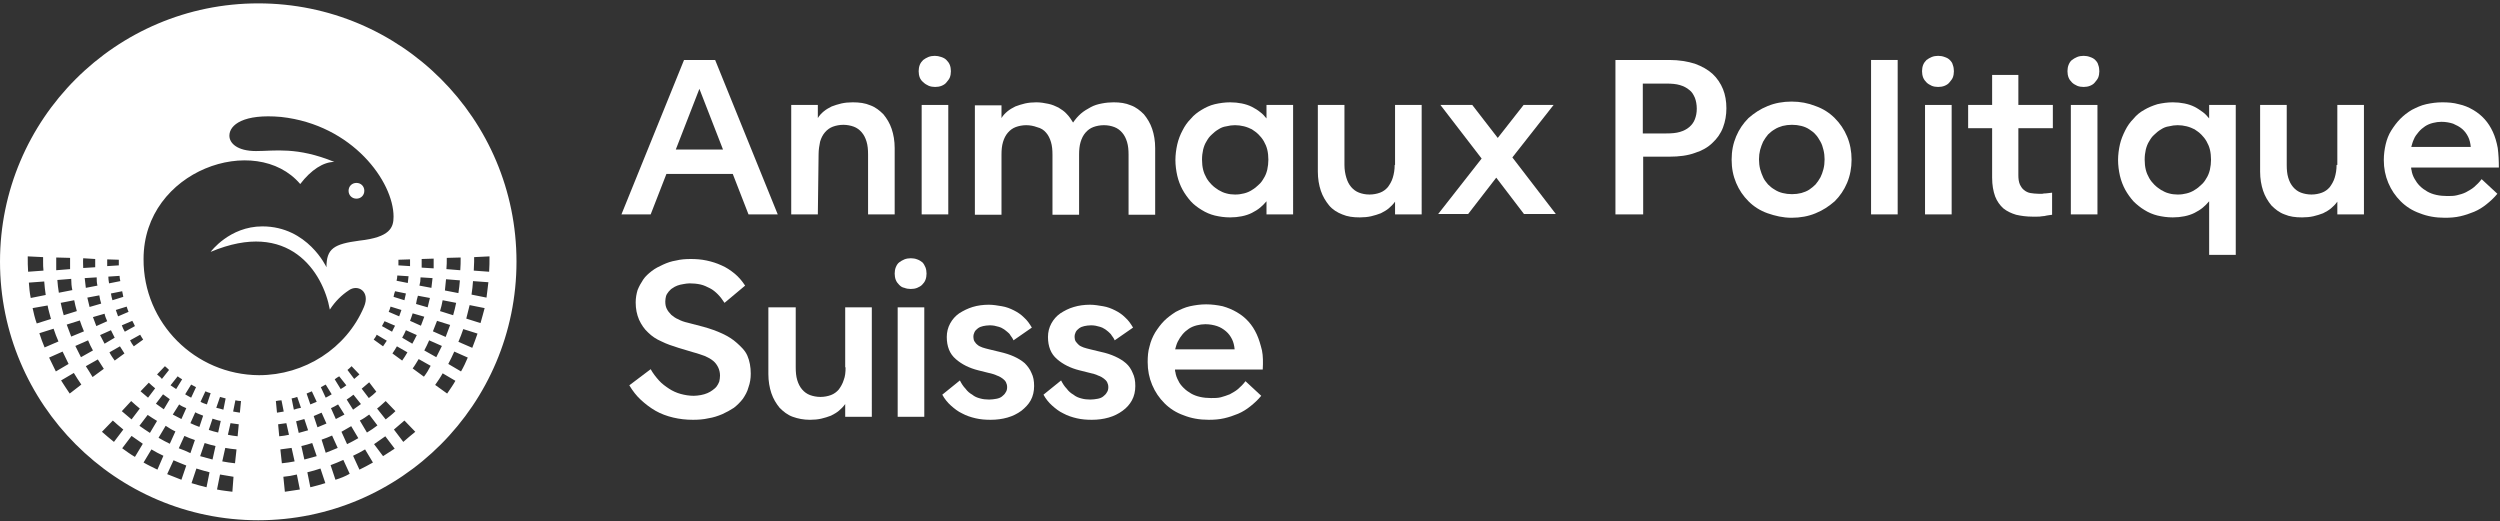 <?xml version="1.0" encoding="utf-8"?>
<!-- Generator: Adobe Illustrator 24.2.3, SVG Export Plug-In . SVG Version: 6.00 Build 0)  -->
<svg version="1.1" id="Calque_1" xmlns="http://www.w3.org/2000/svg" xmlns:xlink="http://www.w3.org/1999/xlink" x="0px" y="0px"
	 viewBox="0 0 667 139" style="enable-background:new 0 0 667 139;" xml:space="preserve">
<rect x="0" y="0" width="667" height="139" fill="#333333" stroke="none"/>
<style type="text/css">
	.st0{clip-path:url(#SVGID_2_);}
	.st1{fill:#FFFFFF;}
</style>
<g>
	<defs>
		<rect id="SVGID_1_" y="0.9" width="666.6" height="137.9"/>
	</defs>
	<clipPath id="SVGID_2_">
		<use xlink:href="#SVGID_1_"  style="overflow:visible;"/>
	</clipPath>
	<g class="st0">
		<path class="st1" d="M177.8,46.4h17.7l4.2,10.8h7.8l-16.7-41.2h-8.3l-16.7,41.2h7.8L177.8,46.4L177.8,46.4z M186.6,23.7l6.3,16.2
			h-12.6L186.6,23.7L186.6,23.7z"/>
		<path class="st1" d="M218.4,41.2c0-1.3,0.2-2.4,0.4-3.4c0.3-1,0.7-1.8,1.3-2.5s1.3-1.2,2.1-1.5s1.8-0.5,2.8-0.5s2,0.2,2.8,0.5
			c0.8,0.3,1.5,0.8,2.1,1.5c0.6,0.7,1,1.5,1.3,2.5c0.3,1,0.4,2.1,0.4,3.4v16h7.1V39.5c0-1.9-0.3-3.6-0.8-5.1s-1.3-2.8-2.2-3.9
			c-1-1-2.1-1.9-3.5-2.4c-1.4-0.6-2.9-0.8-4.7-0.8c-1.1,0-2.1,0.1-3,0.3c-0.9,0.2-1.8,0.5-2.6,0.8c-0.8,0.4-1.5,0.8-2.1,1.3
			c-0.6,0.5-1.2,1.1-1.6,1.8V28h-7.1v29.2h7.1L218.4,41.2L218.4,41.2z"/>
		<path class="st1" d="M246.4,22c0.4,0.4,0.8,0.6,1.4,0.9c0.5,0.2,1.1,0.3,1.7,0.3s1.2-0.1,1.7-0.3c0.5-0.2,1-0.5,1.3-0.9
			s0.7-0.8,0.9-1.3c0.2-0.5,0.3-1.1,0.3-1.7c0-0.6-0.1-1.2-0.3-1.7c-0.2-0.5-0.5-0.9-0.9-1.3c-0.4-0.4-0.8-0.6-1.4-0.8
			s-1.1-0.3-1.7-0.3c-0.6,0-1.2,0.1-1.7,0.3c-0.5,0.2-1,0.5-1.4,0.8c-0.4,0.4-0.7,0.8-0.9,1.3c-0.2,0.5-0.3,1.1-0.3,1.7
			c0,0.6,0.1,1.2,0.3,1.7C245.6,21.2,245.9,21.6,246.4,22L246.4,22z"/>
		<path class="st1" d="M253,28h-7.1v29.2h7.1V28z"/>
		<path class="st1" d="M279.1,35.4c0.6,0.7,1,1.5,1.3,2.5c0.3,1,0.4,2.1,0.4,3.4v16h7.1v-16c0-1.3,0.1-2.4,0.4-3.4
			c0.3-1,0.7-1.8,1.3-2.5c0.6-0.7,1.3-1.2,2.1-1.5c0.8-0.3,1.8-0.5,2.8-0.5c1.1,0,2,0.2,2.8,0.5c0.8,0.3,1.5,0.8,2.1,1.5
			c0.6,0.7,1,1.5,1.3,2.5c0.3,1,0.4,2.1,0.4,3.4v16h7.1V39.5c0-1.9-0.3-3.6-0.8-5.1c-0.5-1.5-1.3-2.8-2.2-3.9c-1-1-2.1-1.9-3.5-2.4
			c-1.4-0.6-2.9-0.8-4.6-0.8c-1,0-2.1,0.1-3.1,0.3c-1.1,0.2-2.1,0.5-3,1s-1.8,1-2.6,1.7c-0.8,0.7-1.5,1.5-2.1,2.4
			c-0.5-0.8-1-1.6-1.7-2.3c-0.6-0.7-1.4-1.2-2.2-1.7c-0.8-0.4-1.7-0.8-2.7-1c-1-0.2-2-0.4-3.2-0.4c-1.1,0-2.1,0.1-3,0.3
			c-0.9,0.2-1.8,0.5-2.6,0.8c-0.8,0.4-1.5,0.8-2.1,1.3c-0.6,0.5-1.2,1.1-1.6,1.8v-3.4h-7.1v29.2h7.1v-16c0-1.3,0.1-2.4,0.4-3.4
			c0.3-1,0.7-1.8,1.3-2.5c0.6-0.7,1.3-1.2,2.1-1.5c0.8-0.3,1.8-0.5,2.8-0.5s2,0.2,2.8,0.5C277.8,34.2,278.5,34.7,279.1,35.4
			L279.1,35.4z"/>
		<path class="st1" d="M337.9,31.6c-0.5-0.6-1-1.2-1.7-1.7c-0.6-0.5-1.4-1-2.2-1.4c-0.8-0.4-1.7-0.7-2.7-0.9c-1-0.2-2-0.3-3.1-0.3
			c-1.4,0-2.8,0.2-4.1,0.5s-2.5,0.9-3.5,1.5s-2.1,1.4-2.9,2.4c-0.9,0.9-1.6,1.9-2.2,3.1c-0.6,1.1-1.1,2.4-1.4,3.7
			c-0.3,1.3-0.5,2.8-0.5,4.2s0.2,2.9,0.5,4.2c0.3,1.3,0.8,2.6,1.4,3.7c0.6,1.1,1.4,2.2,2.2,3.1s1.9,1.7,2.9,2.3
			c1.1,0.7,2.3,1.2,3.5,1.5c1.3,0.3,2.6,0.5,4.1,0.5c1.1,0,2.1-0.1,3.1-0.3c1-0.2,1.9-0.5,2.7-0.9c0.8-0.4,1.6-0.9,2.2-1.4
			c0.6-0.5,1.2-1.1,1.7-1.7v3.5h7.1V28h-7.1V31.6L337.9,31.6z M338.4,42.6c0,0.9-0.1,1.8-0.3,2.7c-0.2,0.8-0.5,1.6-0.9,2.2
			c-0.4,0.7-0.8,1.3-1.4,1.8c-0.5,0.5-1.1,1-1.8,1.4c-0.6,0.4-1.3,0.7-2.1,0.9c-0.8,0.2-1.5,0.3-2.4,0.3c-0.8,0-1.6-0.1-2.3-0.3
			c-0.8-0.2-1.4-0.5-2.1-0.9c-0.6-0.4-1.2-0.8-1.8-1.4c-0.5-0.5-1-1.1-1.4-1.8c-0.4-0.7-0.7-1.4-0.9-2.2c-0.2-0.8-0.3-1.7-0.3-2.7
			s0.1-1.8,0.3-2.7c0.2-0.8,0.5-1.6,0.9-2.2c0.4-0.7,0.8-1.3,1.4-1.8c0.5-0.5,1.1-1,1.8-1.4c0.6-0.4,1.3-0.7,2.1-0.8
			c0.8-0.2,1.5-0.3,2.3-0.3c0.8,0,1.6,0.1,2.4,0.3c0.8,0.2,1.5,0.5,2.1,0.8c0.6,0.4,1.2,0.8,1.8,1.4c0.5,0.5,1,1.1,1.4,1.8
			c0.4,0.7,0.7,1.4,0.9,2.2S338.4,41.7,338.4,42.6z"/>
		<path class="st1" d="M372.1,44c0,1.3-0.2,2.4-0.5,3.4c-0.3,1-0.8,1.8-1.3,2.5c-0.6,0.7-1.3,1.2-2.1,1.5c-0.8,0.3-1.8,0.5-2.8,0.5
			c-1.1,0-2-0.2-2.8-0.5c-0.8-0.3-1.5-0.8-2.1-1.5c-0.6-0.7-1-1.5-1.3-2.5c-0.3-1-0.5-2.1-0.5-3.4V28h-7.1v17.8
			c0,1.9,0.3,3.6,0.8,5.1c0.5,1.5,1.3,2.8,2.2,3.9s2.2,1.9,3.5,2.4c1.4,0.6,2.9,0.8,4.7,0.8c1.1,0,2.1-0.1,3-0.3
			c0.9-0.2,1.8-0.5,2.6-0.8c0.8-0.4,1.5-0.8,2.1-1.3c0.6-0.5,1.2-1.1,1.7-1.8v3.4h7.1V28h-7.1V44L372.1,44z"/>
		<path class="st1" d="M414.5,28h-8l-6.9,8.8l-6.8-8.8h-8.5l11,14.3l-11.6,14.8h8l7.5-9.7l7.4,9.7h8.5L403.5,42L414.5,28z"/>
		<path class="st1" d="M456.9,19.7c-1.2-1.1-2.8-2-4.7-2.7c-1.9-0.6-4.2-1-6.8-1H431v41.2h7.4V41.8h7c2.6,0,4.9-0.3,6.8-1
			c1.9-0.6,3.5-1.5,4.7-2.7c1.2-1.1,2.2-2.5,2.8-4.1c0.6-1.6,0.9-3.3,0.9-5.1c0-1.9-0.3-3.6-0.9-5.1S458.1,20.8,456.9,19.7
			L456.9,19.7z M452.2,31.8c-0.3,0.8-0.8,1.5-1.5,2.1c-0.7,0.6-1.5,1-2.5,1.3c-1,0.3-2.2,0.4-3.6,0.4h-6.3V22.3h6.3
			c1.4,0,2.6,0.1,3.6,0.4c1,0.3,1.8,0.7,2.5,1.3c0.7,0.5,1.1,1.2,1.5,2.1c0.3,0.8,0.5,1.8,0.5,2.9S452.5,31,452.2,31.8L452.2,31.8z"
			/>
		<path class="st1" d="M489.5,31.5c-1.4-1.4-3.1-2.5-5.1-3.2c-2-0.8-4.1-1.2-6.4-1.2c-2.3,0-4.5,0.4-6.4,1.2c-2,0.8-3.6,1.9-5.1,3.2
			c-1.4,1.4-2.5,3-3.3,4.9c-0.8,1.9-1.2,3.9-1.2,6.2s0.4,4.3,1.2,6.2c0.8,1.9,1.9,3.5,3.3,4.9c1.4,1.4,3.1,2.5,5.1,3.2
			s4.1,1.2,6.4,1.2s4.5-0.4,6.4-1.2c2-0.8,3.6-1.9,5.1-3.2c1.4-1.4,2.5-3,3.3-4.9c0.8-1.9,1.2-4,1.2-6.2s-0.4-4.3-1.2-6.2
			C492,34.5,490.9,32.9,489.5,31.5z M486.5,45.1c-0.2,0.8-0.5,1.6-0.8,2.2c-0.4,0.7-0.8,1.3-1.3,1.9c-0.5,0.5-1.1,1-1.7,1.4
			c-0.6,0.4-1.4,0.7-2.1,0.9c-0.8,0.2-1.6,0.3-2.5,0.3s-1.7-0.1-2.5-0.3c-0.8-0.2-1.5-0.5-2.1-0.9c-0.7-0.4-1.2-0.8-1.8-1.4
			c-0.5-0.6-1-1.2-1.3-1.9s-0.6-1.4-0.8-2.2c-0.2-0.8-0.3-1.7-0.3-2.6s0.1-1.7,0.3-2.5s0.5-1.5,0.8-2.2c0.4-0.7,0.8-1.3,1.3-1.9
			c0.5-0.5,1.1-1,1.8-1.4c0.6-0.4,1.4-0.7,2.1-0.9c0.8-0.2,1.6-0.3,2.5-0.3c0.9,0,1.7,0.1,2.5,0.3c0.8,0.2,1.5,0.5,2.1,0.9
			c0.6,0.4,1.2,0.8,1.7,1.4c0.5,0.5,0.9,1.2,1.3,1.9c0.4,0.7,0.6,1.4,0.8,2.2c0.2,0.8,0.3,1.7,0.3,2.5
			C486.8,43.5,486.7,44.3,486.5,45.1z"/>
		<path class="st1" d="M506.3,16h-7.1v41.2h7.1V16z"/>
		<path class="st1" d="M520.7,28h-7.1v29.2h7.1V28z"/>
		<path class="st1" d="M520.2,16c-0.4-0.4-0.8-0.6-1.4-0.8c-0.5-0.2-1.1-0.3-1.7-0.3c-0.6,0-1.2,0.1-1.7,0.3c-0.5,0.2-1,0.5-1.4,0.8
			c-0.4,0.4-0.7,0.8-0.9,1.3c-0.2,0.5-0.3,1.1-0.3,1.7c0,0.6,0.1,1.2,0.3,1.7s0.5,0.9,0.9,1.3c0.4,0.4,0.8,0.6,1.4,0.9
			c0.5,0.2,1.1,0.3,1.7,0.3c0.6,0,1.2-0.1,1.7-0.3c0.5-0.2,1-0.5,1.3-0.9s0.7-0.8,0.9-1.3c0.2-0.5,0.3-1.1,0.3-1.7
			c0-0.6-0.1-1.2-0.3-1.7C520.9,16.8,520.6,16.4,520.2,16L520.2,16z"/>
		<path class="st1" d="M538.6,20h-7.1v8h-6.4v6.2h6.4v13.2c0,2,0.3,3.6,0.8,5c0.5,1.3,1.3,2.4,2.2,3.2c1,0.8,2.1,1.3,3.4,1.7
			c1.3,0.3,2.8,0.5,4.3,0.5c0.4,0,0.9,0,1.3,0s0.9,0,1.3-0.1c0.4,0,0.9-0.1,1.3-0.2s0.9-0.1,1.4-0.2v-5.9c-0.2,0-0.5,0.1-0.8,0.1
			c-0.3,0-0.6,0.1-0.9,0.1c-0.3,0-0.6,0-0.9,0.1c-0.3,0-0.7,0-1,0c-0.8,0-1.5-0.1-2.2-0.2c-0.6-0.1-1.2-0.4-1.7-0.8
			c-0.5-0.4-0.8-0.9-1.1-1.5c-0.3-0.7-0.4-1.5-0.4-2.5V34.2h9.2V28h-9.2V20z"/>
		<path class="st1" d="M559.6,28h-7.1v29.2h7.1V28z"/>
		<path class="st1" d="M559,16c-0.4-0.4-0.8-0.6-1.4-0.8c-0.5-0.2-1.1-0.3-1.7-0.3c-0.6,0-1.2,0.1-1.7,0.3c-0.5,0.2-1,0.5-1.4,0.8
			s-0.7,0.8-0.9,1.3c-0.2,0.5-0.3,1.1-0.3,1.7c0,0.6,0.1,1.2,0.3,1.7c0.2,0.5,0.5,0.9,0.9,1.3c0.4,0.4,0.8,0.6,1.4,0.9
			c0.5,0.2,1.1,0.3,1.7,0.3c0.6,0,1.2-0.1,1.7-0.3c0.5-0.2,1-0.5,1.3-0.9s0.7-0.8,0.9-1.3c0.2-0.5,0.3-1.1,0.3-1.7
			c0-0.6-0.1-1.2-0.3-1.7C559.7,16.8,559.4,16.4,559,16L559,16z"/>
		<path class="st1" d="M589.4,31.6c-0.5-0.6-1-1.2-1.7-1.7c-0.7-0.5-1.4-1-2.2-1.4c-0.8-0.4-1.7-0.7-2.7-0.9c-1-0.2-2-0.3-3.1-0.3
			c-1.4,0-2.8,0.2-4.1,0.5c-1.3,0.4-2.5,0.9-3.5,1.5c-1.1,0.6-2.1,1.4-2.9,2.4c-0.9,0.9-1.6,1.9-2.2,3.1s-1.1,2.4-1.4,3.7
			c-0.3,1.3-0.5,2.8-0.5,4.2s0.2,2.9,0.5,4.2c0.3,1.3,0.8,2.6,1.4,3.7c0.6,1.1,1.4,2.2,2.2,3.1c0.9,0.9,1.9,1.7,2.9,2.3
			c1.1,0.7,2.3,1.2,3.5,1.5c1.3,0.3,2.6,0.5,4.1,0.5c1.1,0,2.1-0.1,3.1-0.3c1-0.2,1.9-0.5,2.7-0.9c0.8-0.4,1.6-0.9,2.2-1.4
			c0.6-0.5,1.2-1.1,1.7-1.7V68h7.1V28h-7.1V31.6L589.4,31.6z M589.9,42.6c0,0.9-0.1,1.8-0.3,2.7c-0.2,0.8-0.5,1.6-0.9,2.2
			c-0.4,0.7-0.8,1.3-1.4,1.8c-0.5,0.5-1.1,1-1.8,1.4c-0.6,0.4-1.3,0.7-2.1,0.9c-0.8,0.2-1.5,0.3-2.4,0.3c-0.8,0-1.6-0.1-2.3-0.3
			c-0.8-0.2-1.4-0.5-2.1-0.9c-0.6-0.4-1.2-0.8-1.8-1.4c-0.5-0.5-1-1.1-1.4-1.8c-0.4-0.7-0.7-1.4-0.9-2.2c-0.2-0.8-0.3-1.7-0.3-2.7
			s0.1-1.8,0.3-2.7c0.2-0.8,0.5-1.6,0.9-2.2c0.4-0.7,0.8-1.3,1.4-1.8c0.5-0.5,1.1-1,1.8-1.4c0.6-0.4,1.3-0.7,2.1-0.8
			c0.8-0.2,1.5-0.3,2.3-0.3s1.6,0.1,2.4,0.3c0.8,0.2,1.5,0.5,2.1,0.8c0.6,0.4,1.2,0.8,1.8,1.4c0.5,0.5,1,1.1,1.4,1.8
			c0.4,0.7,0.7,1.4,0.9,2.2S589.9,41.7,589.9,42.6z"/>
		<path class="st1" d="M623.4,44c0,1.3-0.2,2.4-0.5,3.4c-0.3,1-0.8,1.8-1.3,2.5c-0.6,0.7-1.3,1.2-2.1,1.5s-1.8,0.5-2.8,0.5
			s-2-0.2-2.8-0.5c-0.8-0.3-1.5-0.8-2.1-1.5c-0.6-0.7-1-1.5-1.3-2.5c-0.3-1-0.4-2.1-0.4-3.4V28h-7.1v17.8c0,1.9,0.3,3.6,0.8,5.1
			c0.5,1.5,1.3,2.8,2.2,3.9c1,1,2.1,1.9,3.5,2.4c1.4,0.6,2.9,0.8,4.7,0.8c1.1,0,2.1-0.1,3-0.3c0.9-0.2,1.8-0.5,2.6-0.8
			c0.8-0.4,1.5-0.8,2.1-1.3c0.6-0.5,1.2-1.1,1.7-1.8v3.4h7.1V28h-7.1V44L623.4,44z"/>
		<path class="st1" d="M666.4,39.5c-0.3-1.6-0.7-3-1.3-4.3c-0.6-1.3-1.3-2.4-2.2-3.4c-0.9-1-1.9-1.8-3.1-2.5
			c-1.2-0.7-2.4-1.2-3.8-1.5c-1.4-0.4-2.9-0.5-4.4-0.5c-1.6,0-2.9,0.2-4.3,0.5s-2.6,0.9-3.8,1.5c-1.2,0.7-2.2,1.5-3.1,2.4
			c-0.9,0.9-1.7,2-2.4,3.1s-1.2,2.4-1.5,3.7c-0.3,1.3-0.5,2.7-0.5,4.2c0,2.2,0.4,4.2,1.2,6.1c0.8,1.9,1.9,3.5,3.3,4.9
			c1.4,1.4,3.1,2.5,5.1,3.2c2,0.8,4.2,1.2,6.7,1.2c1.4,0,2.8-0.1,4.1-0.4s2.5-0.7,3.7-1.2c1.2-0.5,2.3-1.2,3.3-2
			c1-0.8,2-1.7,2.9-2.8l-4.2-3.9c-0.6,0.8-1.3,1.5-2,2.1c-0.7,0.6-1.5,1-2.2,1.4c-0.8,0.4-1.6,0.6-2.4,0.8c-0.8,0.2-1.7,0.2-2.6,0.2
			c-1,0-2-0.1-2.9-0.3c-0.9-0.2-1.7-0.5-2.4-0.9c-0.7-0.4-1.4-0.9-2-1.5s-1-1.2-1.4-1.9s-0.7-1.5-0.8-2.3c-0.1-0.2-0.1-0.4-0.1-0.7
			h23.4C666.7,42.8,666.6,41.1,666.4,39.5L666.4,39.5z M643.3,39.3c0.2-0.7,0.4-1.5,0.7-2.1c0.3-0.8,0.8-1.4,1.3-2
			c0.5-0.6,1.1-1.1,1.7-1.5c0.6-0.4,1.3-0.7,2.1-0.9c0.8-0.2,1.5-0.3,2.3-0.3c1.1,0,2.2,0.2,3.1,0.5c0.9,0.4,1.7,0.8,2.4,1.4
			c0.7,0.6,1.2,1.3,1.6,2.1c0.4,0.8,0.6,1.7,0.7,2.7H643.3L643.3,39.3z"/>
		<path class="st1" d="M196.6,91.5c-1.1-1-2.4-1.8-3.9-2.5c-1.5-0.7-3.2-1.3-5-1.8l-4.2-1.1c-0.9-0.2-1.8-0.5-2.5-0.9
			c-0.8-0.3-1.4-0.8-1.9-1.2c-0.5-0.5-0.9-1-1.2-1.6c-0.3-0.6-0.4-1.2-0.4-2c0-0.5,0.1-1,0.2-1.4s0.4-0.8,0.7-1.2
			c0.3-0.3,0.6-0.7,1-0.9c0.4-0.3,0.8-0.5,1.3-0.7c0.5-0.2,1-0.3,1.6-0.4c0.6-0.1,1.1-0.2,1.7-0.2c1,0,2,0.1,2.9,0.3
			c0.9,0.2,1.7,0.6,2.5,1c0.8,0.4,1.5,1,2.1,1.6c0.7,0.7,1.2,1.4,1.8,2.3l5.5-4.6c-0.8-1.2-1.7-2.3-2.8-3.2
			c-1.1-0.9-2.3-1.7-3.5-2.2c-1.3-0.6-2.6-1-4-1.3c-1.4-0.3-2.8-0.4-4.2-0.4s-2.7,0.1-3.9,0.4c-1.3,0.2-2.4,0.6-3.5,1.1
			c-1.1,0.5-2.1,1-3,1.7s-1.7,1.4-2.3,2.3c-0.6,0.9-1.1,1.8-1.5,2.8c-0.3,1-0.5,2.1-0.5,3.3c0,1.7,0.3,3.2,0.9,4.6
			c0.6,1.3,1.4,2.5,2.4,3.4c1,1,2.2,1.8,3.6,2.4c1.4,0.7,2.9,1.2,4.5,1.7L185,94c1.2,0.3,2.2,0.7,3.1,1c0.9,0.4,1.6,0.8,2.2,1.3
			c0.6,0.5,1,1.1,1.3,1.7c0.3,0.6,0.5,1.4,0.5,2.2c0,0.6-0.1,1.1-0.2,1.6c-0.2,0.5-0.4,0.9-0.7,1.3s-0.7,0.7-1.1,1
			c-0.4,0.3-0.9,0.6-1.4,0.8c-0.5,0.2-1.1,0.4-1.7,0.5c-0.6,0.1-1.3,0.2-1.9,0.2c-1.2,0-2.4-0.2-3.5-0.5c-1.1-0.3-2.2-0.8-3.1-1.4
			s-1.9-1.3-2.7-2.2c-0.8-0.9-1.6-1.9-2.2-3l-5.7,4.3c0.9,1.5,1.9,2.8,3.1,3.9c1.2,1.1,2.5,2.1,3.9,2.9s3,1.4,4.7,1.8
			c1.7,0.4,3.4,0.6,5.3,0.6c1.4,0,2.8-0.1,4.1-0.4c1.3-0.2,2.5-0.6,3.7-1.1c1.1-0.5,2.2-1.1,3.1-1.7c0.9-0.7,1.7-1.5,2.4-2.4
			c0.6-0.9,1.2-1.9,1.5-3.1c0.4-1.1,0.6-2.3,0.6-3.6c0-1.8-0.3-3.4-0.9-4.8S197.7,92.5,196.6,91.5L196.6,91.5z"/>
		<path class="st1" d="M225.6,98c0,1.3-0.1,2.4-0.5,3.4c-0.3,1-0.8,1.8-1.3,2.5c-0.6,0.7-1.3,1.2-2.1,1.5c-0.8,0.3-1.8,0.5-2.8,0.5
			s-2-0.2-2.8-0.5c-0.8-0.3-1.5-0.8-2.1-1.5c-0.6-0.7-1-1.5-1.3-2.5c-0.3-1-0.4-2.1-0.4-3.4V82H205v17.8c0,1.9,0.3,3.6,0.8,5.1
			c0.5,1.5,1.3,2.8,2.2,3.9c1,1,2.1,1.9,3.5,2.4s2.9,0.8,4.6,0.8c1.1,0,2.1-0.1,3-0.3c0.9-0.2,1.8-0.5,2.6-0.8
			c0.8-0.4,1.5-0.8,2.1-1.3c0.6-0.5,1.2-1.1,1.7-1.8v3.4h7.1V82h-7.1V98L225.6,98z"/>
		<path class="st1" d="M246.1,70c-0.4-0.3-0.8-0.6-1.4-0.8c-0.5-0.2-1.1-0.3-1.7-0.3c-0.6,0-1.2,0.1-1.7,0.3c-0.5,0.2-1,0.5-1.4,0.8
			c-0.4,0.3-0.7,0.8-0.9,1.3c-0.2,0.5-0.3,1.1-0.3,1.7c0,0.6,0.1,1.2,0.3,1.7c0.2,0.5,0.5,0.9,0.9,1.3c0.4,0.4,0.8,0.7,1.4,0.8
			c0.5,0.2,1.1,0.3,1.7,0.3c0.6,0,1.2-0.1,1.7-0.3c0.5-0.2,1-0.5,1.3-0.8c0.4-0.4,0.7-0.8,0.9-1.3c0.2-0.5,0.3-1.1,0.3-1.7
			c0-0.6-0.1-1.2-0.3-1.7C246.7,70.8,246.4,70.3,246.1,70L246.1,70z"/>
		<path class="st1" d="M246.6,82h-7.1v29.2h7.1V82z"/>
		<path class="st1" d="M273.4,96.9c-0.8-0.7-1.8-1.3-2.9-1.8c-1.1-0.5-2.4-0.9-3.7-1.2l-2.9-0.7c-0.7-0.2-1.3-0.3-1.8-0.5
			c-0.5-0.2-1-0.4-1.3-0.7c-0.4-0.3-0.6-0.6-0.8-0.9c-0.2-0.3-0.3-0.8-0.3-1.2c0-0.5,0.1-0.9,0.3-1.3c0.2-0.4,0.5-0.7,0.9-1
			c0.4-0.3,0.9-0.5,1.4-0.6c0.5-0.1,1.1-0.2,1.7-0.2c0.4,0,0.8,0,1.3,0.1c0.4,0.1,0.8,0.2,1.2,0.3c0.4,0.1,0.8,0.3,1.1,0.5
			c0.4,0.2,0.7,0.5,1.1,0.8c0.4,0.3,0.7,0.6,0.9,1c0.3,0.4,0.6,0.8,0.8,1.3l4.9-3.4c-0.6-1-1.2-1.9-2.1-2.7
			c-0.8-0.8-1.7-1.4-2.7-1.9c-1-0.5-2-0.9-3.2-1.1s-2.3-0.4-3.5-0.4c-1.5,0-3,0.2-4.3,0.6c-1.3,0.4-2.5,1-3.6,1.7
			c-1,0.7-1.8,1.6-2.4,2.7c-0.6,1.1-0.9,2.3-0.9,3.6c0,1.3,0.2,2.4,0.6,3.4c0.4,1,1,1.8,1.8,2.5c0.8,0.7,1.7,1.3,2.7,1.8
			c1,0.5,2.1,0.9,3.3,1.2l2.8,0.7c0.9,0.2,1.6,0.4,2.2,0.7c0.6,0.2,1.1,0.5,1.5,0.8s0.7,0.6,0.9,1c0.2,0.4,0.3,0.8,0.3,1.3
			c0,0.5-0.1,1-0.4,1.4c-0.2,0.4-0.6,0.8-1,1.1c-0.4,0.3-0.9,0.5-1.5,0.6s-1.2,0.2-1.9,0.2c-0.9,0-1.7-0.1-2.4-0.3
			c-0.8-0.2-1.5-0.5-2.1-1c-0.7-0.4-1.3-0.9-1.8-1.6c-0.6-0.6-1.1-1.4-1.5-2.2l-4.7,3.8c0.6,1.1,1.4,2.1,2.3,2.9
			c0.9,0.8,1.9,1.6,3,2.1c1.1,0.6,2.3,1,3.6,1.3s2.6,0.4,4,0.4c1.6,0,3.1-0.2,4.5-0.6c1.4-0.4,2.6-1,3.7-1.8c1-0.8,1.9-1.7,2.5-2.8
			c0.6-1.1,0.9-2.4,0.9-3.8c0-1.4-0.2-2.5-0.7-3.5C274.8,98.5,274.1,97.6,273.4,96.9L273.4,96.9z"/>
		<path class="st1" d="M300.4,96.9c-0.8-0.7-1.8-1.3-2.9-1.8c-1.1-0.5-2.3-0.9-3.7-1.2l-2.9-0.7c-0.7-0.2-1.3-0.3-1.8-0.5
			c-0.5-0.2-1-0.4-1.3-0.7c-0.3-0.3-0.6-0.6-0.8-0.9s-0.3-0.8-0.3-1.2c0-0.5,0.1-0.9,0.3-1.3c0.2-0.4,0.5-0.7,0.9-1
			c0.4-0.3,0.9-0.5,1.4-0.6c0.5-0.1,1.1-0.2,1.7-0.2c0.4,0,0.8,0,1.3,0.1c0.4,0.1,0.8,0.2,1.2,0.3c0.4,0.1,0.8,0.3,1.1,0.5
			c0.4,0.2,0.7,0.5,1.1,0.8c0.3,0.3,0.7,0.6,0.9,1c0.3,0.4,0.6,0.8,0.8,1.3l4.9-3.4c-0.6-1-1.2-1.9-2.1-2.7
			c-0.8-0.8-1.7-1.4-2.7-1.9s-2-0.9-3.2-1.1s-2.3-0.4-3.5-0.4c-1.5,0-3,0.2-4.3,0.6c-1.4,0.4-2.5,1-3.6,1.7c-1,0.7-1.8,1.6-2.4,2.7
			c-0.6,1.1-0.9,2.3-0.9,3.6c0,1.3,0.2,2.4,0.6,3.4c0.4,1,1,1.8,1.8,2.5c0.8,0.7,1.7,1.3,2.7,1.8c1,0.5,2.1,0.9,3.3,1.2l2.8,0.7
			c0.9,0.2,1.6,0.4,2.2,0.7c0.6,0.2,1.1,0.5,1.5,0.8s0.7,0.6,0.9,1c0.2,0.4,0.3,0.8,0.3,1.3c0,0.5-0.1,1-0.4,1.4
			c-0.2,0.4-0.6,0.8-1,1.1c-0.4,0.3-0.9,0.5-1.5,0.6s-1.2,0.2-1.9,0.2c-0.9,0-1.7-0.1-2.4-0.3c-0.8-0.2-1.5-0.5-2.1-1
			c-0.7-0.4-1.3-0.9-1.8-1.6c-0.6-0.6-1.1-1.4-1.5-2.2l-4.7,3.8c0.6,1.1,1.4,2.1,2.3,2.9c0.9,0.8,1.9,1.6,3,2.1
			c1.1,0.6,2.3,1,3.6,1.3s2.6,0.4,4,0.4c1.6,0,3.1-0.2,4.5-0.6s2.6-1,3.7-1.8c1.1-0.8,1.9-1.7,2.5-2.8c0.6-1.1,0.9-2.4,0.9-3.8
			c0-1.4-0.2-2.5-0.7-3.5C301.8,98.5,301.2,97.6,300.4,96.9L300.4,96.9z"/>
		<path class="st1" d="M335.3,89.2c-0.6-1.3-1.3-2.4-2.2-3.4s-1.9-1.8-3.1-2.5s-2.4-1.2-3.8-1.6c-1.4-0.3-2.9-0.5-4.4-0.5
			c-1.5,0-2.9,0.2-4.3,0.5s-2.6,0.9-3.8,1.5c-1.1,0.7-2.2,1.5-3.1,2.4c-0.9,0.9-1.7,2-2.4,3.1c-0.7,1.2-1.2,2.4-1.5,3.7
			c-0.4,1.3-0.5,2.7-0.5,4.2c0,2.2,0.4,4.2,1.2,6.1c0.8,1.9,1.9,3.5,3.3,4.9c1.4,1.4,3.1,2.5,5.1,3.2c2,0.8,4.2,1.2,6.7,1.2
			c1.4,0,2.8-0.1,4.1-0.4c1.3-0.3,2.5-0.7,3.7-1.2c1.2-0.5,2.3-1.2,3.3-2c1-0.8,2-1.7,2.9-2.8l-4.2-3.9c-0.6,0.8-1.3,1.5-2,2.1
			c-0.7,0.6-1.5,1-2.2,1.4c-0.8,0.3-1.6,0.6-2.4,0.8c-0.8,0.2-1.7,0.2-2.6,0.2c-1,0-2-0.1-2.9-0.3c-0.9-0.2-1.7-0.5-2.4-0.9
			c-0.7-0.4-1.4-0.9-2-1.5c-0.6-0.6-1.1-1.2-1.4-1.9c-0.4-0.7-0.7-1.5-0.8-2.3c-0.1-0.2-0.1-0.4-0.1-0.7h23.4
			c0.1-1.9,0.1-3.6-0.2-5.1C336.3,91.9,335.9,90.5,335.3,89.2L335.3,89.2z M313.5,93.3c0.2-0.7,0.4-1.5,0.7-2.1
			c0.4-0.8,0.8-1.4,1.3-2c0.5-0.6,1.1-1.1,1.7-1.5c0.6-0.4,1.3-0.7,2.1-0.9c0.8-0.2,1.5-0.3,2.3-0.3c1.1,0,2.2,0.2,3.1,0.5
			c0.9,0.3,1.7,0.8,2.4,1.4c0.7,0.6,1.2,1.3,1.6,2.1s0.6,1.7,0.7,2.7H313.5L313.5,93.3z"/>
		<path class="st1" d="M95.1,53c1.2,0,2.1-0.9,2.1-2.1c0-1.2-0.9-2.1-2.1-2.1c-1.2,0-2.1,0.9-2.1,2.1C93,52.1,93.9,53,95.1,53z"/>
		<path class="st1" d="M68.9,0.9C30.9,0.9,0,31.8,0,69.8s30.9,69,68.9,69s68.9-30.9,68.9-69S107,0.9,68.9,0.9z M119.2,68.8l3.7-0.1
			c0,1.1,0,2.3-0.1,3.4l-3.7-0.3C119.2,70.8,119.2,69.8,119.2,68.8L119.2,68.8z M119,74.5l3.7,0.3c-0.1,1.1-0.2,2.3-0.4,3.4
			l-3.6-0.7C118.8,76.5,118.9,75.5,119,74.5z M118.1,80.1l3.6,0.7c-0.2,1.1-0.5,2.2-0.8,3.3l-3.5-1.1
			C117.7,82.1,117.9,81.1,118.1,80.1z M120.1,86.7c-0.4,1.1-0.8,2.1-1.2,3.2l-3.4-1.5c0.4-0.9,0.7-1.9,1.1-2.8L120.1,86.7
			L120.1,86.7z M117.9,92.3c-0.5,1-1,2-1.5,3l-3.2-1.8c0.5-0.9,0.9-1.8,1.3-2.7L117.9,92.3L117.9,92.3z M112.5,69.1l3.2-0.1
			c0,0.9,0,1.7,0,2.6l-3.2-0.2C112.5,70.6,112.5,69.8,112.5,69.1L112.5,69.1z M112.2,74l3.2,0.2c-0.1,0.9-0.2,1.7-0.3,2.6l-3.2-0.6
			C112.1,75.5,112.2,74.8,112.2,74L112.2,74z M111.5,78.9l3.2,0.6c-0.2,0.8-0.4,1.7-0.6,2.5l-3.1-0.9
			C111.1,80.3,111.3,79.6,111.5,78.9z M110.1,83.6l3.1,0.9c-0.3,0.8-0.6,1.6-0.9,2.4l-2.9-1.3C109.6,85,109.9,84.3,110.1,83.6
			L110.1,83.6z M81.2,111.8l1,3c-0.8,0.2-1.7,0.5-2.5,0.7l-0.7-3.1C79.7,112.2,80.4,112,81.2,111.8L81.2,111.8z M78.4,109.3l-0.6-3
			c0.5-0.1,1-0.2,1.5-0.4l1,2.9C79.6,108.9,79,109.1,78.4,109.3z M81.8,105c0.5-0.2,0.9-0.4,1.4-0.6l1.3,2.8
			c-0.6,0.2-1.1,0.5-1.7,0.7L81.8,105L81.8,105z M85.8,110.1l1.3,2.9c-0.8,0.3-1.6,0.7-2.4,1l-1-3C84.4,110.7,85.1,110.4,85.8,110.1
			L85.8,110.1z M86.9,106.1l-1.3-2.8c0.4-0.2,0.9-0.5,1.3-0.7l1.6,2.6C88,105.5,87.5,105.8,86.9,106.1L86.9,106.1z M90.2,107.9
			l1.7,2.7c-0.8,0.4-1.5,0.8-2.3,1.2l-1.3-2.9C88.9,108.6,89.6,108.3,90.2,107.9L90.2,107.9z M89.3,101.2c0.4-0.3,0.8-0.6,1.2-0.8
			l1.9,2.4c-0.5,0.4-1,0.7-1.5,1L89.3,101.2L89.3,101.2z M93.7,113.7l1.9,3.2c-1,0.6-2,1.1-3,1.6l-1.5-3.3
			C92,114.7,92.8,114.2,93.7,113.7L93.7,113.7z M94.2,109.3l-1.7-2.7c0.6-0.4,1.2-0.8,1.8-1.3l2,2.5
			C95.6,108.3,94.9,108.8,94.2,109.3z M92.7,98.7c0.4-0.3,0.8-0.7,1.1-1l2.1,2.2c-0.5,0.4-0.9,0.8-1.4,1.2L92.7,98.7z M98.5,110.6
			l2.2,2.9c-0.9,0.7-1.8,1.3-2.8,1.9l-1.9-3.2C96.8,111.8,97.7,111.2,98.5,110.6L98.5,110.6z M105.4,86.9c-0.3,0.6-0.6,1.1-0.8,1.6
			l-2.7-1.5c0.2-0.4,0.5-0.9,0.7-1.3L105.4,86.9L105.4,86.9z M103.7,83.2c0.2-0.5,0.4-0.9,0.5-1.4l2.9,0.9c-0.2,0.6-0.4,1.2-0.6,1.7
			L103.7,83.2z M103.2,90.9c-0.3,0.5-0.7,1-1,1.5l-2.5-1.8c0.3-0.4,0.6-0.8,0.8-1.3L103.2,90.9z M100.4,104.5
			c-0.6,0.6-1.3,1.2-2,1.7l-1.9-2.5c0.6-0.5,1.4-1.2,2-1.7L100.4,104.5z M100.6,109c0.8-0.6,1.5-1.3,2.3-2l2.6,2.7
			c-0.8,0.8-1.7,1.5-2.6,2.2L100.6,109z M104.7,94.3c0.4-0.6,0.8-1.2,1.2-1.9l2.8,1.6c-0.4,0.7-0.9,1.5-1.4,2.2L104.7,94.3z
			 M107.3,90.1c0.4-0.7,0.7-1.3,1-2l2.9,1.3c-0.4,0.8-0.8,1.6-1.2,2.3L107.3,90.1z M106.3,69.3l3.1-0.1c0,0.6,0,1.2,0,1.8l-3.1-0.2
			C106.3,70.3,106.3,69.8,106.3,69.3L106.3,69.3z M106,73.5l3,0.2c-0.1,0.6-0.1,1.2-0.2,1.8l-3-0.6C105.9,74.5,106,74,106,73.5z
			 M108.3,78.3c-0.1,0.6-0.3,1.2-0.4,1.8l-2.9-0.9c0.1-0.5,0.2-1,0.4-1.5L108.3,78.3z M38.2,90.6l-2.5,1.8c-0.4-0.5-0.7-1-1-1.6
			l2.7-1.5C37.7,89.8,37.9,90.2,38.2,90.6z M43.5,105.2c0.6,0.4,1.2,0.9,1.8,1.3l-1.6,2.7c-0.7-0.5-1.4-1-2.1-1.5L43.5,105.2z
			 M41.9,99.9l2.1-2.2c0.4,0.3,0.8,0.7,1.1,1l-1.9,2.4C42.9,100.7,42.4,100.3,41.9,99.9z M58.9,112.3l-0.7,3.1
			c-0.8-0.2-1.7-0.4-2.5-0.7l1-3C57.4,111.9,58.2,112.2,58.9,112.3L58.9,112.3z M57.7,108.8l1-2.9c0.5,0.1,1,0.3,1.5,0.4l-0.6,3
			C58.9,109.1,58.3,108.9,57.7,108.8z M55.2,107.9c-0.6-0.2-1.2-0.4-1.7-0.7l1.3-2.8c0.5,0.2,0.9,0.4,1.4,0.5L55.2,107.9L55.2,107.9
			z M54.2,110.9l-1,3c-0.8-0.3-1.6-0.6-2.4-1l1.3-2.9C52.8,110.4,53.5,110.6,54.2,110.9L54.2,110.9z M51,106.1
			c-0.6-0.3-1.1-0.6-1.6-0.9l1.6-2.6c0.4,0.2,0.9,0.5,1.3,0.7L51,106.1L51,106.1z M49.7,108.9l-1.3,2.9c-0.8-0.4-1.5-0.8-2.3-1.2
			l1.7-2.7C48.3,108.3,49,108.6,49.7,108.9L49.7,108.9z M47,103.8c-0.5-0.3-1-0.7-1.5-1l1.9-2.4c0.4,0.3,0.8,0.6,1.2,0.8L47,103.8
			L47,103.8z M46.8,115.1l-1.5,3.3c-1-0.5-2-1-3-1.6l1.9-3.2C45.1,114.2,45.9,114.7,46.8,115.1L46.8,115.1z M41.9,112.3l-1.9,3.2
			c-1-0.6-1.9-1.3-2.8-1.9l2.2-2.9C40.2,111.2,41,111.8,41.9,112.3L41.9,112.3z M32,92.4c0.4,0.6,0.8,1.3,1.2,1.9l-2.6,1.9
			c-0.5-0.7-1-1.4-1.4-2.2L32,92.4z M27.9,91.7c-0.4-0.8-0.8-1.5-1.2-2.3l2.9-1.3c0.3,0.7,0.7,1.3,1,2L27.9,91.7z M35,107
			c0.7,0.7,1.5,1.3,2.3,2l-2.2,2.9c-0.9-0.7-1.7-1.5-2.6-2.2L35,107z M39.5,106.1c-0.7-0.6-1.3-1.1-2-1.7l2.2-2.3
			c0.5,0.5,1.1,1,1.7,1.5L39.5,106.1z M36,87l-2.7,1.5c-0.3-0.5-0.6-1.1-0.8-1.7l2.8-1.2C35.6,86.1,35.8,86.6,36,87L36,87z
			 M34.3,83.2l-2.8,1.2c-0.2-0.6-0.4-1.2-0.6-1.7l2.9-0.9C33.9,82.2,34.1,82.7,34.3,83.2z M32.9,79.2L30,80.1
			c-0.2-0.6-0.3-1.2-0.4-1.8l3-0.6C32.7,78.2,32.8,78.7,32.9,79.2z M32.1,75l-3,0.6c-0.1-0.6-0.2-1.2-0.2-1.8l3-0.2
			C31.9,74,32,74.5,32.1,75z M31.7,69.3c0,0.5,0,1,0,1.5l-3.1,0.2c0-0.6,0-1.2,0-1.8L31.7,69.3L31.7,69.3z M28.6,85.7l-2.9,1.3
			c-0.3-0.8-0.6-1.6-0.9-2.4l3.1-0.9C28,84.3,28.3,85,28.6,85.7L28.6,85.7z M24.8,93.5l-3.2,1.8c-0.5-1-1-2-1.5-3l3.4-1.5
			C23.9,91.8,24.3,92.6,24.8,93.5L24.8,93.5z M27,81l-3.1,0.9c-0.2-0.8-0.4-1.7-0.6-2.5l3.2-0.6C26.6,79.6,26.8,80.3,27,81z
			 M26,76.2l-3.1,0.6c-0.1-0.8-0.2-1.7-0.3-2.6l3.2-0.2C25.8,74.7,25.8,75.4,26,76.2L26,76.2z M25.4,69.1c0,0.8,0,1.5,0,2.2
			l-3.2,0.2c0-0.9-0.1-1.7,0-2.6L25.4,69.1L25.4,69.1z M22.4,88.4L19,89.8c-0.4-1-0.8-2.1-1.2-3.2l3.5-1.1
			C21.6,86.5,22,87.4,22.4,88.4L22.4,88.4z M20.5,83L17,84.1c-0.3-1.1-0.6-2.2-0.8-3.3l3.6-0.7C20,81.1,20.2,82,20.5,83z M19.3,77.4
			l-3.6,0.7c-0.2-1.1-0.3-2.2-0.4-3.4l3.7-0.3C19,75.5,19.1,76.5,19.3,77.4z M18.7,68.8c0,1,0,2,0,3L15,72.1
			C15,70.9,15,69.8,15,68.7L18.7,68.8L18.7,68.8z M7.4,68.4l4.1,0.2c0,0.4,0,0.8,0,1.2c0,0.8,0,1.6,0.1,2.4l-4.1,0.3
			C7.4,71.2,7.4,69.8,7.4,68.4L7.4,68.4z M7.7,75.4l4.1-0.3c0.1,1.2,0.2,2.4,0.4,3.6l-4,0.8C7.9,78.1,7.8,76.7,7.7,75.4z M8.7,82.2
			l4-0.7c0.2,1.2,0.6,2.4,0.9,3.6l-3.8,1.2C9.3,84.9,9,83.6,8.7,82.2L8.7,82.2z M10.5,88.9l3.8-1.2c0.4,1.2,0.8,2.3,1.3,3.4
			l-3.7,1.6C11.4,91.5,10.9,90.2,10.5,88.9z M13.1,95.4l3.6-1.6c0.5,1.1,1.1,2.2,1.6,3.3l-3.4,2C14.3,97.9,13.7,96.6,13.1,95.4z
			 M18.6,105c-0.8-1.1-1.5-2.3-2.3-3.5l3.4-2c0.6,1,1.3,2.1,2,3.1L18.6,105z M22.9,97.7l3.2-1.8c0.5,0.8,1.1,1.7,1.6,2.5l-3,2.2
			C24.1,99.6,23.5,98.6,22.9,97.7L22.9,97.7z M27.2,115.2l2.9-3c0.9,0.8,1.8,1.6,2.8,2.4l-2.5,3.3C29.3,117,28.2,116.1,27.2,115.2z
			 M36,121.9c-1.2-0.7-2.3-1.5-3.4-2.3l2.5-3.3c1,0.7,2,1.4,3,2.1L36,121.9L36,121.9z M42,125.3c-1.2-0.6-2.5-1.2-3.7-1.9l2.1-3.5
			c1,0.6,2.1,1.2,3.2,1.7L42,125.3z M48.4,128c-1.3-0.5-2.6-1-3.8-1.5l1.7-3.7c1.1,0.5,2.2,0.9,3.4,1.4L48.4,128L48.4,128z
			 M47.7,119.6l1.5-3.3c0.9,0.4,1.8,0.8,2.8,1.1l-1.2,3.5C49.8,120.4,48.8,120,47.7,119.6L47.7,119.6z M55.1,130
			c-1.3-0.3-2.7-0.7-4-1.1l1.3-3.9c1.2,0.4,2.4,0.7,3.5,1L55.1,130L55.1,130z M56.7,122.6c-1.1-0.3-2.2-0.6-3.3-0.9l1.2-3.5
			c1,0.3,1.9,0.6,2.9,0.8L56.7,122.6z M62,131.2c-1.4-0.2-2.7-0.3-4.1-0.6l0.8-4c1.2,0.2,2.4,0.4,3.6,0.6L62,131.2L62,131.2z
			 M62.7,123.6c-1.1-0.1-2.3-0.3-3.4-0.5l0.8-3.6c1,0.2,2,0.3,3,0.4L62.7,123.6z M63.4,116.4c-0.9-0.1-1.7-0.2-2.6-0.4l0.7-3.1
			c0.7,0.1,1.5,0.2,2.2,0.3L63.4,116.4z M64,110.1c-0.6-0.1-1.2-0.2-1.8-0.3l0.6-3c0.5,0.1,1,0.2,1.5,0.2L64,110.1z M38.3,69.1
			c0-23.8,30-33.9,41.8-20c2.9-3.8,6.2-5.9,9.1-5.9c-10-4.1-15.9-2.9-20.9-2.9c-5,0-7.1-2.1-7.1-4.1c0-2.9,3.8-5.9,13.8-5
			c19.1,2.1,30,17.3,30,26.6c0,2.9-0.9,5.5-9.1,6.4c-6.8,0.9-8.8,2.1-8.8,7.1c0,0-5-10.9-17.1-10.9c-8.8,0-13.8,6.8-13.8,6.8
			c20.9-8.8,30,5.4,31.8,15.4c1.5-2.3,3.2-3.9,5-5.1c2.4-1.8,5.9,0.2,4.1,4.4c-4.7,11.1-15.9,18.2-28,18.2
			C52.1,100,38.2,86.2,38.3,69.1L38.3,69.1z M73.6,107c0.5-0.1,1-0.2,1.5-0.2l0.6,3c-0.6,0.1-1.2,0.2-1.8,0.3L73.6,107z M74.2,113.2
			c0.7-0.1,1.5-0.2,2.2-0.3l0.7,3.1c-0.8,0.2-1.7,0.3-2.6,0.4L74.2,113.2z M74.8,119.9c1-0.1,2-0.3,3-0.4l0.8,3.6
			c-1.1,0.2-2.2,0.4-3.4,0.5L74.8,119.9z M76,131.2l-0.4-4c1.2-0.1,2.4-0.3,3.6-0.6l0.8,4C78.7,130.8,77.3,131,76,131.2L76,131.2z
			 M80.4,119c1-0.2,1.9-0.5,2.9-0.8l1.2,3.5c-1.1,0.3-2.2,0.6-3.3,0.9L80.4,119z M82.8,130l-0.8-4c1.2-0.3,2.4-0.6,3.5-1l1.3,3.9
			C85.5,129.3,84.1,129.7,82.8,130L82.8,130z M85.8,117.3c0.9-0.3,1.9-0.7,2.8-1.1l1.5,3.3c-1,0.4-2.1,0.9-3.2,1.3L85.8,117.3
			L85.8,117.3z M89.5,128l-1.3-3.9c1.1-0.4,2.3-0.9,3.4-1.4l1.7,3.7C92.1,127.1,90.8,127.6,89.5,128L89.5,128z M95.9,125.3l-1.7-3.7
			c1.1-0.5,2.2-1.1,3.2-1.7l2.1,3.5C98.3,124.1,97.1,124.7,95.9,125.3z M102.2,121.7l-2.4-3.2c1-0.7,2-1.4,3-2.1l2.5,3.3
			C104.2,120.4,103.4,120.9,102.2,121.7L102.2,121.7z M107.6,117.9l-2.5-3.3c0.9-0.8,1.9-1.6,2.8-2.4l2.9,3
			C109.7,116.1,108.6,117,107.6,117.9z M113.1,100.5l-3-2.2c0.6-0.8,1.1-1.7,1.6-2.5l3.2,1.8C114.4,98.6,113.8,99.6,113.1,100.5
			L113.1,100.5z M119.3,105l-3.2-2.3c0.7-1,1.4-2,2-3.1l3.4,2C120.9,102.7,120.1,103.8,119.3,105z M123,99.1l-3.4-2
			c0.6-1.1,1.1-2.2,1.6-3.3l3.6,1.6C124.3,96.6,123.7,97.9,123,99.1z M126,92.8l-3.7-1.6c0.5-1.1,0.9-2.3,1.3-3.4l3.8,1.2
			C127,90.2,126.5,91.5,126,92.8z M128.2,86.2l-3.8-1.2c0.3-1.2,0.6-2.4,0.9-3.6l4,0.8C128.9,83.6,128.6,84.9,128.2,86.2z
			 M129.8,79.4l-4-0.8c0.2-1.2,0.3-2.4,0.4-3.6l4.1,0.3C130.1,76.7,130,78.1,129.8,79.4z M126.4,72.2c0-0.8,0.1-1.6,0.1-2.4
			c0-0.4,0-0.8,0-1.2l4.1-0.2c0,1.4,0,2.8-0.1,4.1L126.4,72.2z"/>
	</g>
</g>
</svg>
